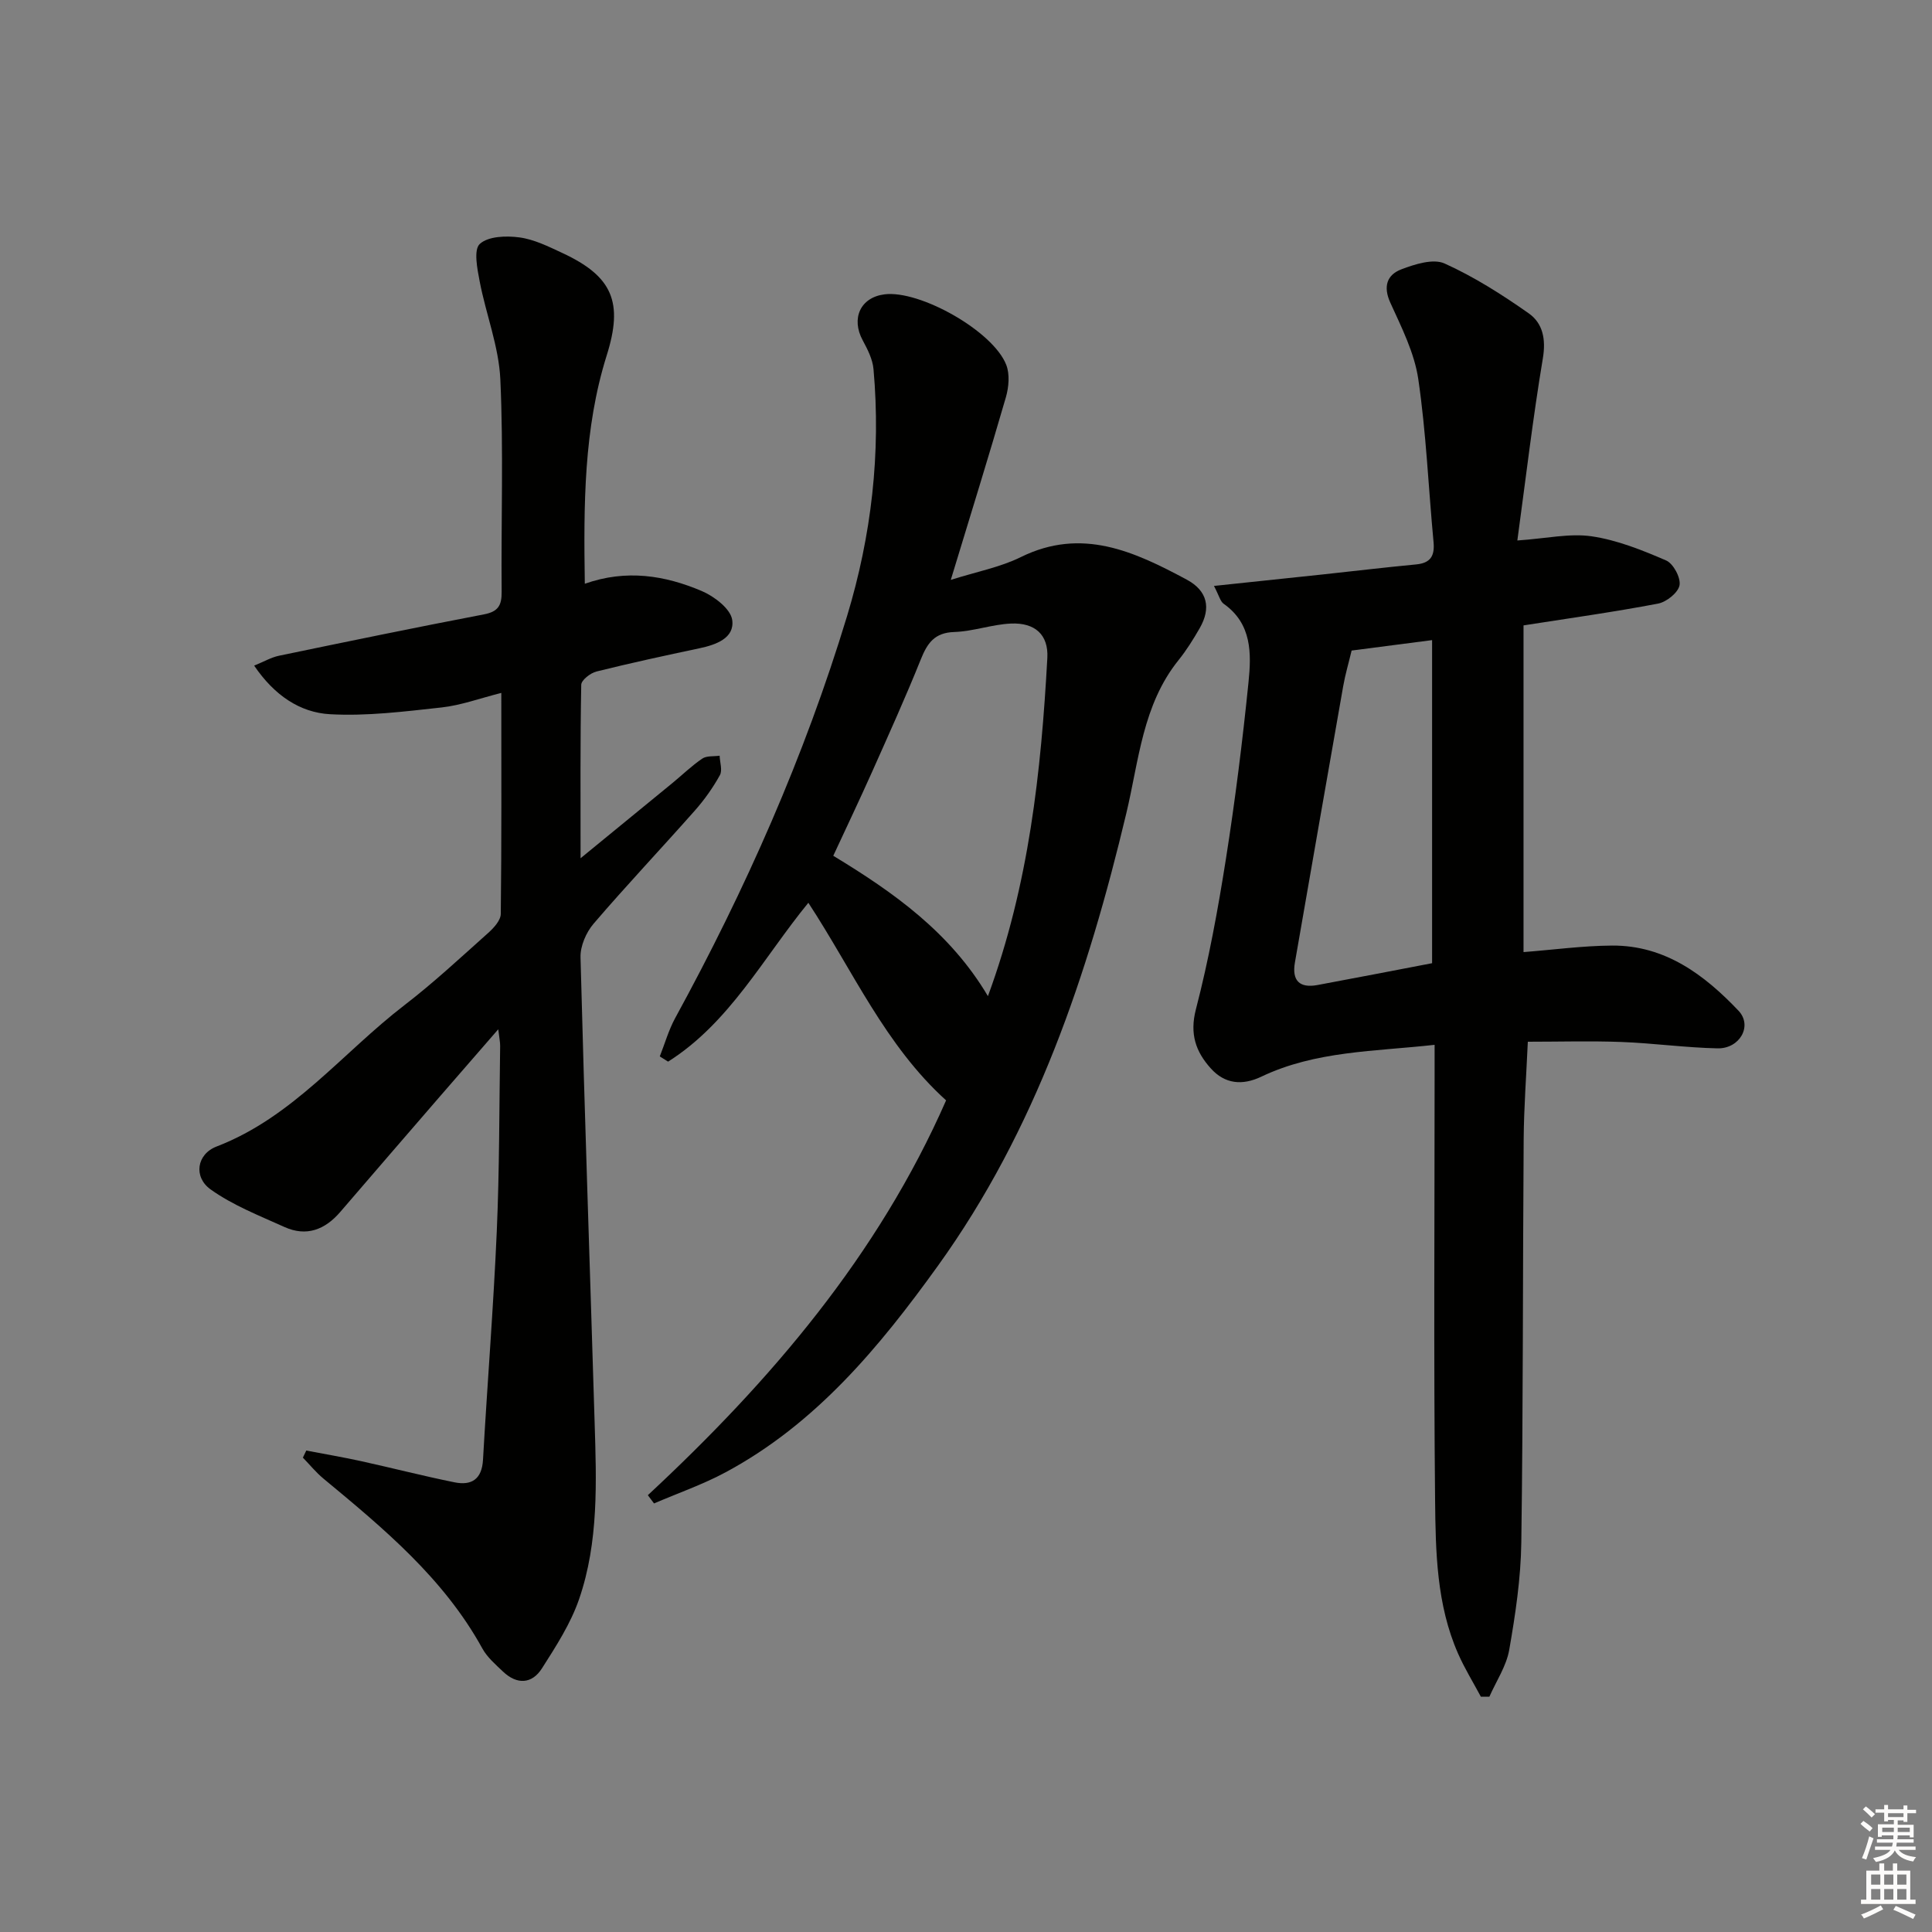 <svg enable-background="new 0 0 400 400" viewBox="0 0 400 400" xmlns="http://www.w3.org/2000/svg"><rect x="0" y="0" width="400" height="400" fill="#808080" stroke="none"/><g fill="#010100"><path d="m251.34 121.31c8.17-.86 15.35-1.61 22.54-2.38 6.43-.69 12.85-1.46 19.29-2.07 3-.28 3.9-1.75 3.63-4.63-1.06-11.25-1.52-22.58-3.16-33.74-.8-5.44-3.46-10.7-5.78-15.8-1.55-3.4-.69-5.8 2.28-6.93 2.79-1.06 6.58-2.27 8.94-1.21 6.12 2.76 11.9 6.44 17.42 10.32 2.92 2.05 3.6 5.34 2.93 9.33-2.07 12.38-3.53 24.87-5.28 37.7 6.01-.41 10.84-1.53 15.41-.86 5.28.78 10.45 2.86 15.4 5 1.48.64 3.05 3.57 2.77 5.13-.28 1.53-2.7 3.47-4.45 3.8-9.12 1.74-18.32 3.02-27.85 4.51v67.64c6.2-.48 12.26-1.31 18.33-1.35 10.95-.07 19.1 6.03 26.18 13.49 2.96 3.12.26 7.89-4.35 7.79-6.63-.14-13.24-1.07-19.87-1.32-6.43-.24-12.89-.05-19.4-.05-.31 6.97-.81 13.59-.86 20.22-.2 27.82-.1 55.64-.49 83.46-.1 7.42-1.22 14.88-2.5 22.22-.59 3.37-2.69 6.48-4.11 9.7-.59 0-1.17.01-1.76.01-1.59-2.98-3.38-5.87-4.73-8.95-4.46-10.14-4.64-21.06-4.75-31.8-.3-29.48-.1-58.97-.1-88.46 0-1.8 0-3.6 0-5.76-12.47 1.39-24.66 1.24-35.87 6.59-3.94 1.88-7.55 1.53-10.46-1.7-3.11-3.45-4.42-7.12-3.09-12.25 2.66-10.24 4.57-20.71 6.22-31.17 1.91-12.13 3.43-24.32 4.67-36.54.6-5.91.73-12.09-5.11-16.22-.73-.49-.96-1.66-2.04-3.72zm28.5 13.38c-.62 2.6-1.33 4.98-1.75 7.4-3.36 19.05-6.67 38.11-9.99 57.17-.66 3.76.95 5.37 4.67 4.68 7.93-1.47 15.84-3.01 23.73-4.52 0-22.45 0-44.64 0-66.89-5.7.74-11.06 1.44-16.66 2.16z"/><path d="m121.08 120.86c8.6-3.04 16.6-1.73 24.22 1.51 2.59 1.1 5.99 3.7 6.3 6 .51 3.73-3.32 5.12-6.79 5.85-7.13 1.51-14.25 3.05-21.32 4.81-1.25.31-3.13 1.78-3.15 2.74-.22 11.59-.14 23.19-.14 35.92 6.81-5.57 12.92-10.57 19.03-15.58 2.06-1.69 3.98-3.57 6.17-5.05.91-.62 2.37-.42 3.59-.6.05 1.37.62 3.02.05 4.04-1.44 2.6-3.2 5.08-5.17 7.31-6.95 7.86-14.16 15.48-20.98 23.44-1.54 1.8-2.76 4.63-2.7 6.94.83 32.1 1.95 64.19 2.92 96.29.38 12.31.86 24.73-3.2 36.56-1.74 5.08-4.78 9.79-7.7 14.37-2.07 3.26-5.17 3.42-8.05.69-1.56-1.48-3.29-2.97-4.3-4.81-7.99-14.52-20.42-24.83-32.88-35.15-1.56-1.29-2.85-2.89-4.27-4.35.23-.49.47-.98.7-1.47 3.78.72 7.57 1.37 11.33 2.19 6.47 1.42 12.88 3.08 19.37 4.39 3.5.71 5.66-.62 5.89-4.66.89-15.76 2.16-31.5 2.85-47.26.56-12.8.51-25.62.7-38.43.01-.78-.17-1.57-.39-3.45-4.48 5.16-8.33 9.58-12.17 14.01-6.86 7.93-13.72 15.87-20.55 23.82-3.16 3.67-6.99 5.16-11.54 3.11-5.22-2.36-10.69-4.49-15.29-7.78-3.6-2.57-2.9-7.3 1.24-8.89 15.8-6.07 26.02-19.37 38.87-29.25 6.06-4.66 11.68-9.9 17.39-15 1.14-1.02 2.55-2.57 2.57-3.9.18-14.97.11-29.95.11-45.76-4.48 1.13-8.37 2.57-12.36 3.01-7.68.84-15.46 1.83-23.12 1.4-6.21-.35-11.51-3.9-15.69-10.06 2.04-.83 3.53-1.71 5.15-2.05 14.12-2.93 28.25-5.85 42.42-8.56 2.92-.56 3.7-1.82 3.67-4.66-.13-14.66.4-29.35-.27-43.98-.31-6.82-2.98-13.51-4.28-20.31-.5-2.6-1.28-6.54.02-7.74 1.73-1.6 5.46-1.73 8.19-1.36 3.05.4 6.01 1.88 8.87 3.21 10.48 4.86 12.69 10.24 9.21 21.26-4.75 15.16-4.77 30.78-4.52 47.24z"/><path d="m134.13 309.56c25.42-23.64 47.66-49.64 61.75-81.74-12.58-11.37-19.28-26.8-28.52-40.91-9.32 11.38-16.31 24.85-29.04 32.89-.57-.36-1.14-.72-1.72-1.08 1.05-2.65 1.83-5.44 3.18-7.92 14.54-26.6 26.78-54.18 35.59-83.23 5.06-16.7 7.03-33.75 5.48-51.14-.18-2.04-1.22-4.09-2.22-5.94-2.48-4.55-.5-8.92 4.5-9.55 7.35-.92 22.53 7.65 25.21 14.62.75 1.95.52 4.59-.08 6.68-3.55 12.25-7.34 24.44-11.41 37.82 5.36-1.7 10.22-2.61 14.5-4.72 12.63-6.23 23.5-1.15 34.34 4.66 4.31 2.31 5.09 5.88 2.7 10.05-1.32 2.3-2.74 4.58-4.4 6.64-7.45 9.27-8.2 20.84-10.8 31.7-7.95 33.36-18.72 65.5-39.01 93.69-12.12 16.84-25.26 32.7-43.95 42.74-4.73 2.54-9.87 4.32-14.82 6.45-.42-.56-.85-1.13-1.28-1.71zm38.39-132.38c12.57 7.62 24.21 15.88 32.02 29.06 8.52-23.15 11.01-46.5 12.3-70.02.26-4.81-2.56-7.34-7.54-7.12-3.93.18-7.8 1.62-11.73 1.75-4.11.13-5.59 2.33-6.94 5.7-3.15 7.84-6.64 15.55-10.08 23.27-2.56 5.72-5.25 11.38-8.03 17.36z"/></g><path d="m385.2 377.6.6-.6c.6.4 1.3.9 1.9 1.5l-.6.7c-.8-.6-1.4-1.1-1.9-1.6zm.3 7.1c.6-1.4 1.1-2.9 1.5-4.5.3.1.6.3.9.4-.5 1.4-1 2.9-1.5 4.4zm.2-10.1.6-.6c.7.5 1.3 1.1 1.9 1.6l-.7.7c-.6-.6-1.2-1.2-1.8-1.7zm8.4-.8h.8v.9h1.8v.7h-1.8v1.8h-.8v-.3h-1.2v.9h3.3v2.6h-.8v-.4h-2.5c0 .3 0 .6-.1.8h3.4v.7h-3.5c0 .3-.1.6-.1.8h4v.7h-3.5c.7.9 1.9 1.3 3.6 1.5-.2.2-.4.5-.6.9-1.9-.3-3.2-1.1-3.8-2.3-.5 1.1-1.8 2-3.9 2.4-.2-.3-.4-.5-.6-.8 1.9-.4 3.1-.9 3.6-1.7h-3.2v-.7h3.5c.1-.2.1-.5.2-.8h-3.3v-.7h3.4c0-.2 0-.5 0-.8h-2.4v.3h-.8v-2.6h3.3v-.9h-1.2v.3h-.8v-1.8h-1.8v-.7h1.8v-.9h.8v.9h3.2zm-4.4 5.5h2.4c0-.3 0-.6 0-.9h-2.4zm1.2-3.1h3.2v-.8h-3.2zm4.4 2.2h-2.4v.9h2.5v-.9z" fill="#fcfbfa"/><path d="m389.2 385.8h.9v1.5h1.8v-1.5h.9v1.5h2.7v6h1.1v.9h-11.3v-.9h1.1v-6h2.7v-1.5zm.2 8.7.5.8c-1.2.6-2.5 1.3-4 1.9-.2-.3-.3-.6-.6-.8 1.6-.6 3-1.3 4.1-1.9zm-2-4.3h1.9v-2.1h-1.9zm0 3.1h1.9v-2.2h-1.9zm2.7-3.1h1.9v-2.1h-1.9zm0 3.1h1.9v-2.2h-1.9zm2.4 1.3c1.4.6 2.7 1.2 4.1 1.8l-.5.9c-1.5-.7-2.8-1.4-4.1-1.9zm2.2-6.5h-1.9v2.1h1.9zm-1.9 5.2h1.9v-2.2h-1.9z" fill="#fcfbfa"/></svg>